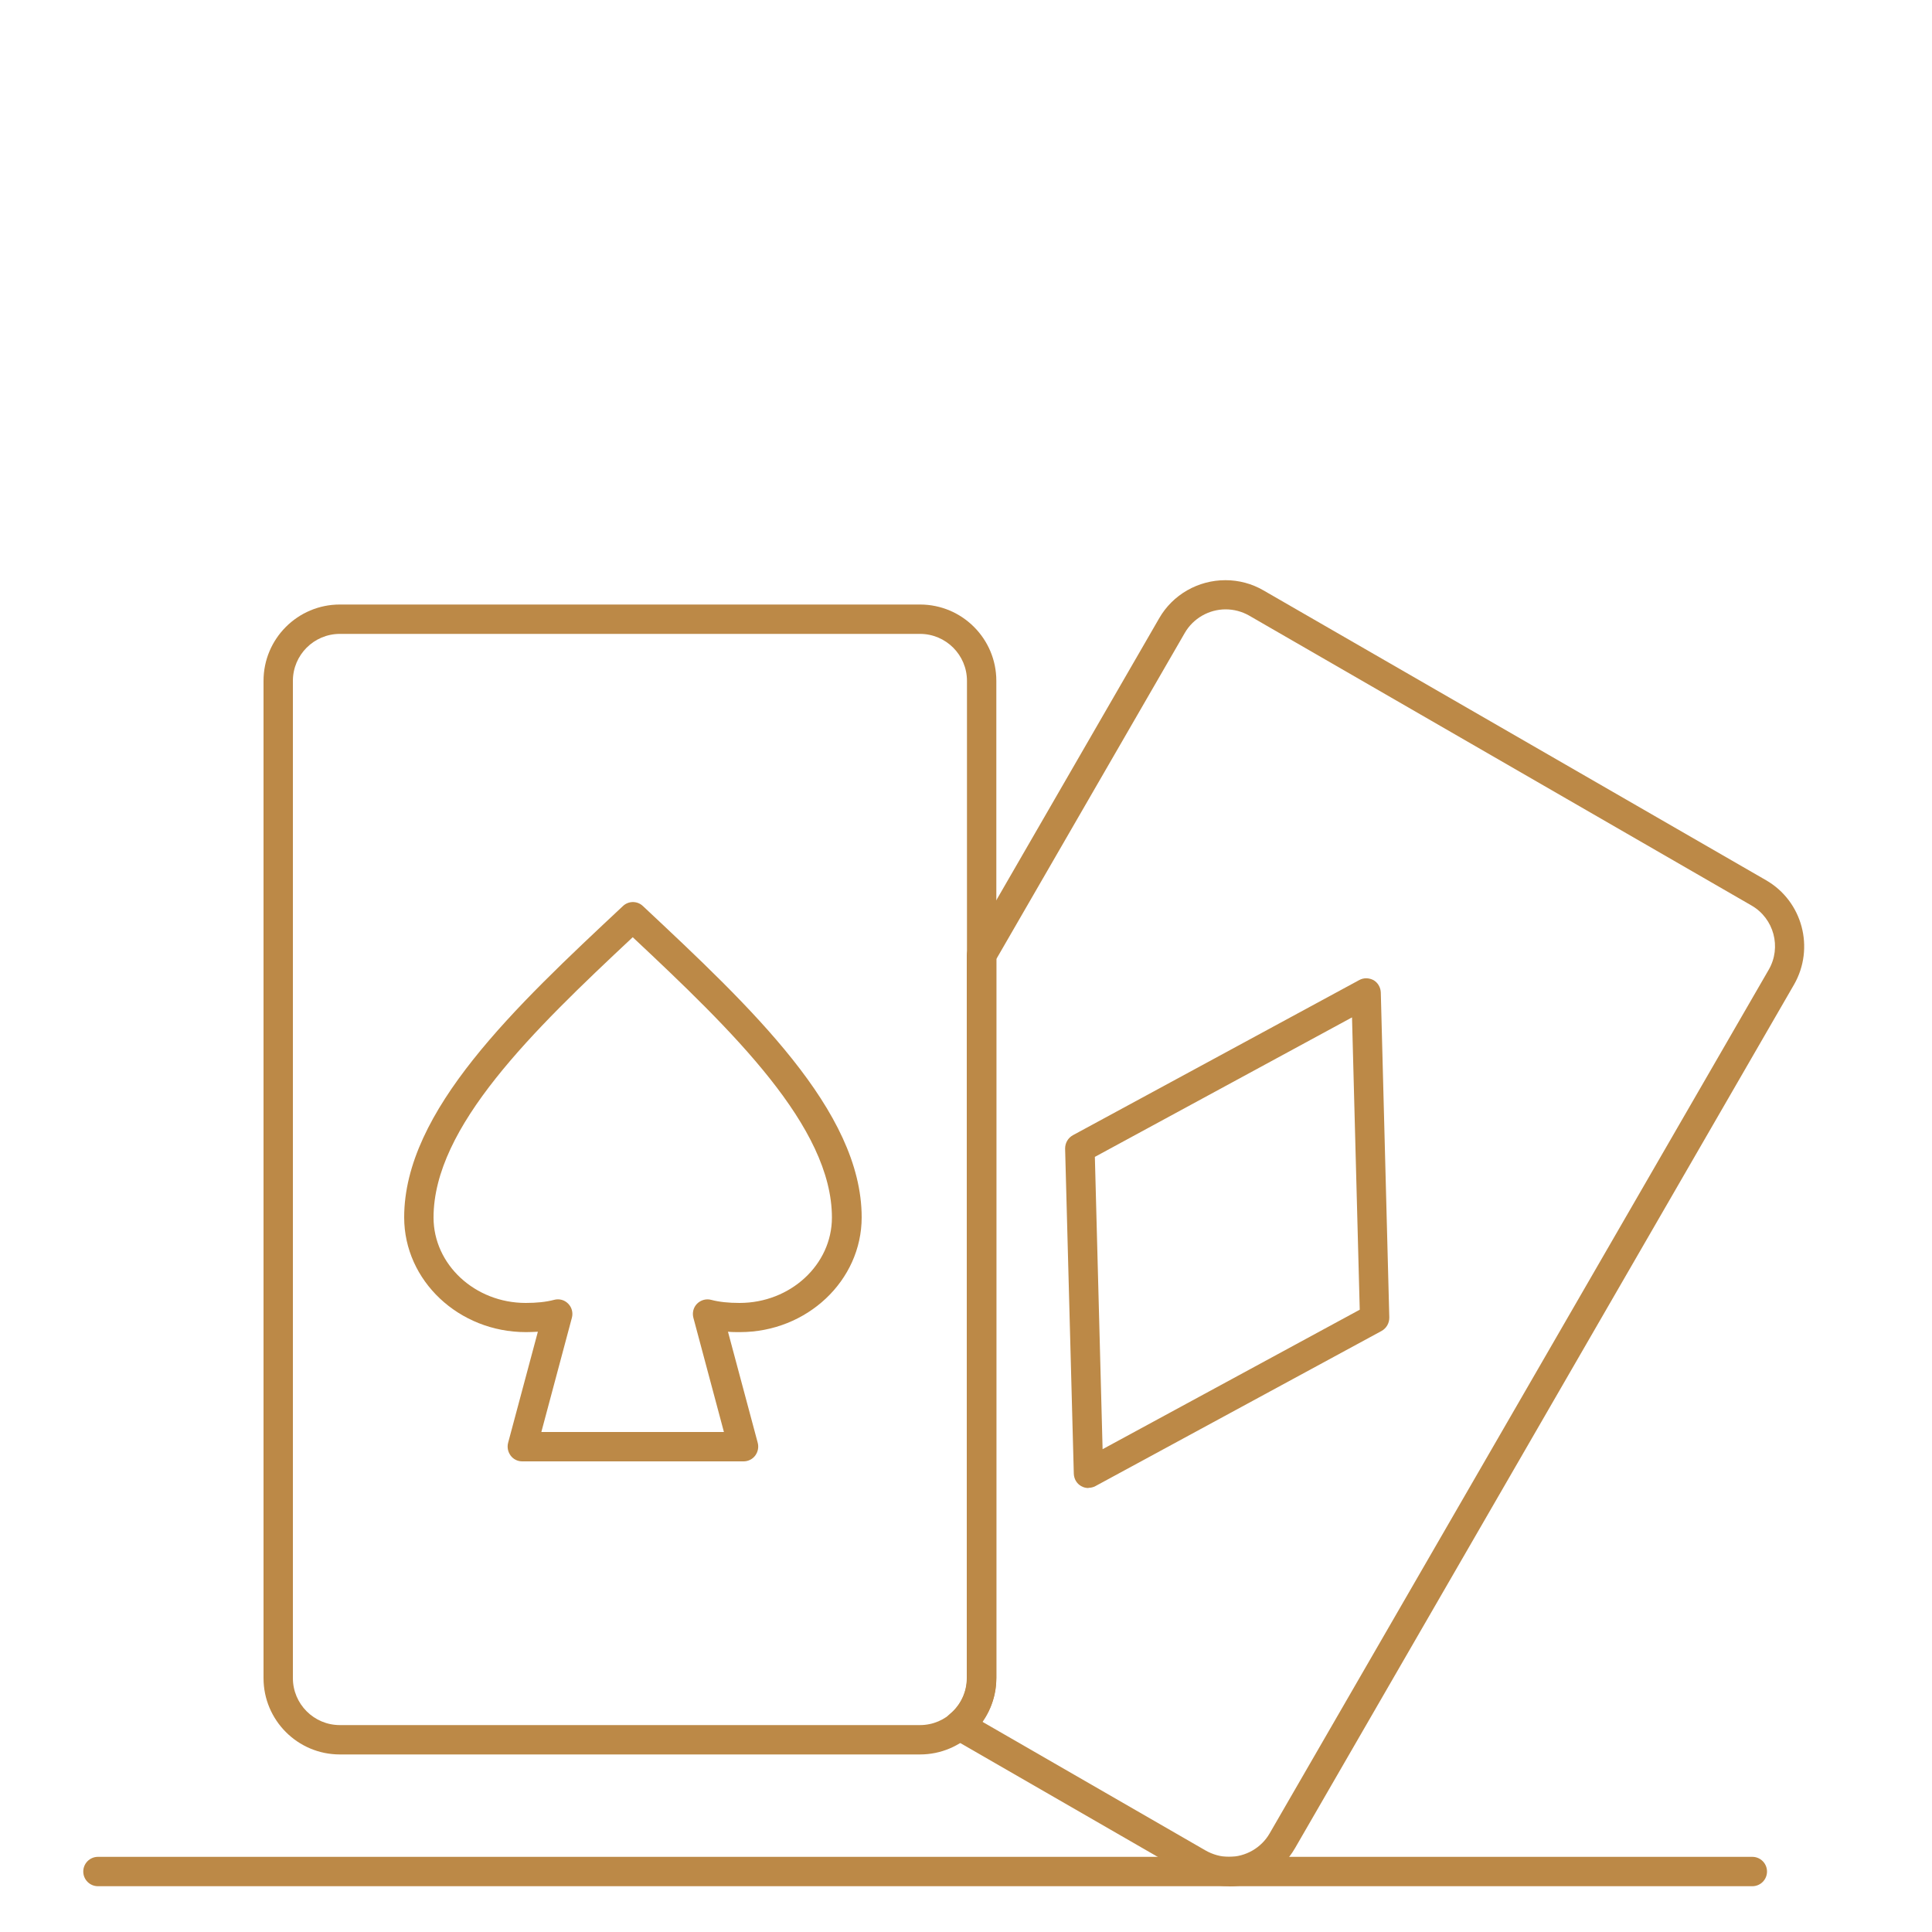 <?xml version="1.0" encoding="UTF-8"?><svg id="Capa_1" xmlns="http://www.w3.org/2000/svg" viewBox="0 0 100 100"><defs><style>.cls-1{fill:#bc8947;}</style></defs><path class="cls-1" d="M63.61,97.63c-.69,0-1.37-.18-1.97-.53l-12.37-7.13c-.22-.12-.36-.35-.38-.6-.02-.25.08-.49.27-.65.56-.46.88-1.14.88-1.86v-37.41c0-.13.04-.27.1-.38l9.86-17.07c.7-1.22,2.01-1.97,3.43-1.97.69,0,1.37.18,1.97.53l26.01,15c1.89,1.09,2.53,3.51,1.45,5.4l-25.83,44.7c-.7,1.22-2.02,1.98-3.43,1.98ZM50.85,89.12l11.55,6.66c.37.21.79.33,1.21.33.87,0,1.68-.47,2.11-1.22l25.83-44.7c.67-1.16.27-2.65-.89-3.32l-26.01-15.01c-.37-.21-.79-.32-1.21-.32-.87,0-1.68.47-2.11,1.21l-9.76,16.89v37.2c0,.82-.25,1.61-.72,2.26Z"/><path class="cls-1" d="M56.34,77.02c-.13,0-.26-.03-.38-.1-.23-.13-.37-.37-.38-.64l-.45-16.83c0-.29.15-.55.4-.69l14.82-8.03c.23-.13.51-.12.74,0,.23.13.37.38.38.64l.44,16.83c0,.29-.15.55-.4.69l-14.81,8.03c-.11.06-.24.09-.36.09ZM56.67,59.88l.4,15.13,13.31-7.22-.4-15.13-13.31,7.22Z"/><path class="cls-1" d="M47.62,90.81h-30.03c-2.18,0-3.95-1.77-3.95-3.95v-51.62c0-2.18,1.77-3.95,3.95-3.95h30.03c2.18,0,3.95,1.77,3.95,3.95v51.62c0,2.18-1.77,3.95-3.95,3.95ZM17.59,32.81c-1.34,0-2.43,1.09-2.43,2.43v51.62c0,1.34,1.09,2.43,2.43,2.43h30.03c1.34,0,2.43-1.09,2.43-2.43v-51.62c0-1.34-1.09-2.43-2.43-2.43h-30.03Z"/><path class="cls-1" d="M38.46,75.64h-11.43c-.24,0-.46-.11-.6-.3-.14-.19-.19-.43-.13-.66l1.54-5.75c-.2.01-.41.02-.62.02-3.47,0-6.3-2.66-6.3-5.94,0-5.51,5.75-10.9,11.32-16.11.29-.28.75-.28,1.04,0,5.56,5.21,11.32,10.59,11.32,16.11,0,3.27-2.83,5.94-6.3,5.94-.22,0-.42,0-.62-.02l1.54,5.75c.06.23.01.47-.13.66-.14.19-.37.3-.6.3ZM28.03,74.12h9.44l-1.58-5.91c-.07-.26,0-.54.19-.73.19-.19.47-.27.73-.2.42.11.9.16,1.47.16,2.63,0,4.78-1.98,4.78-4.42,0-4.7-5.15-9.67-10.31-14.51-5.16,4.83-10.31,9.81-10.31,14.51,0,2.43,2.14,4.42,4.77,4.42.57,0,1.05-.05,1.47-.16.26-.07.54,0,.73.2.19.19.26.47.19.73l-1.58,5.91Z"/><path class="cls-1" d="M90.7,97.63H5.07c-.42,0-.76-.34-.76-.76s.34-.76.76-.76h85.63c.42,0,.76.34.76.76s-.34.76-.76.76Z"/></svg>